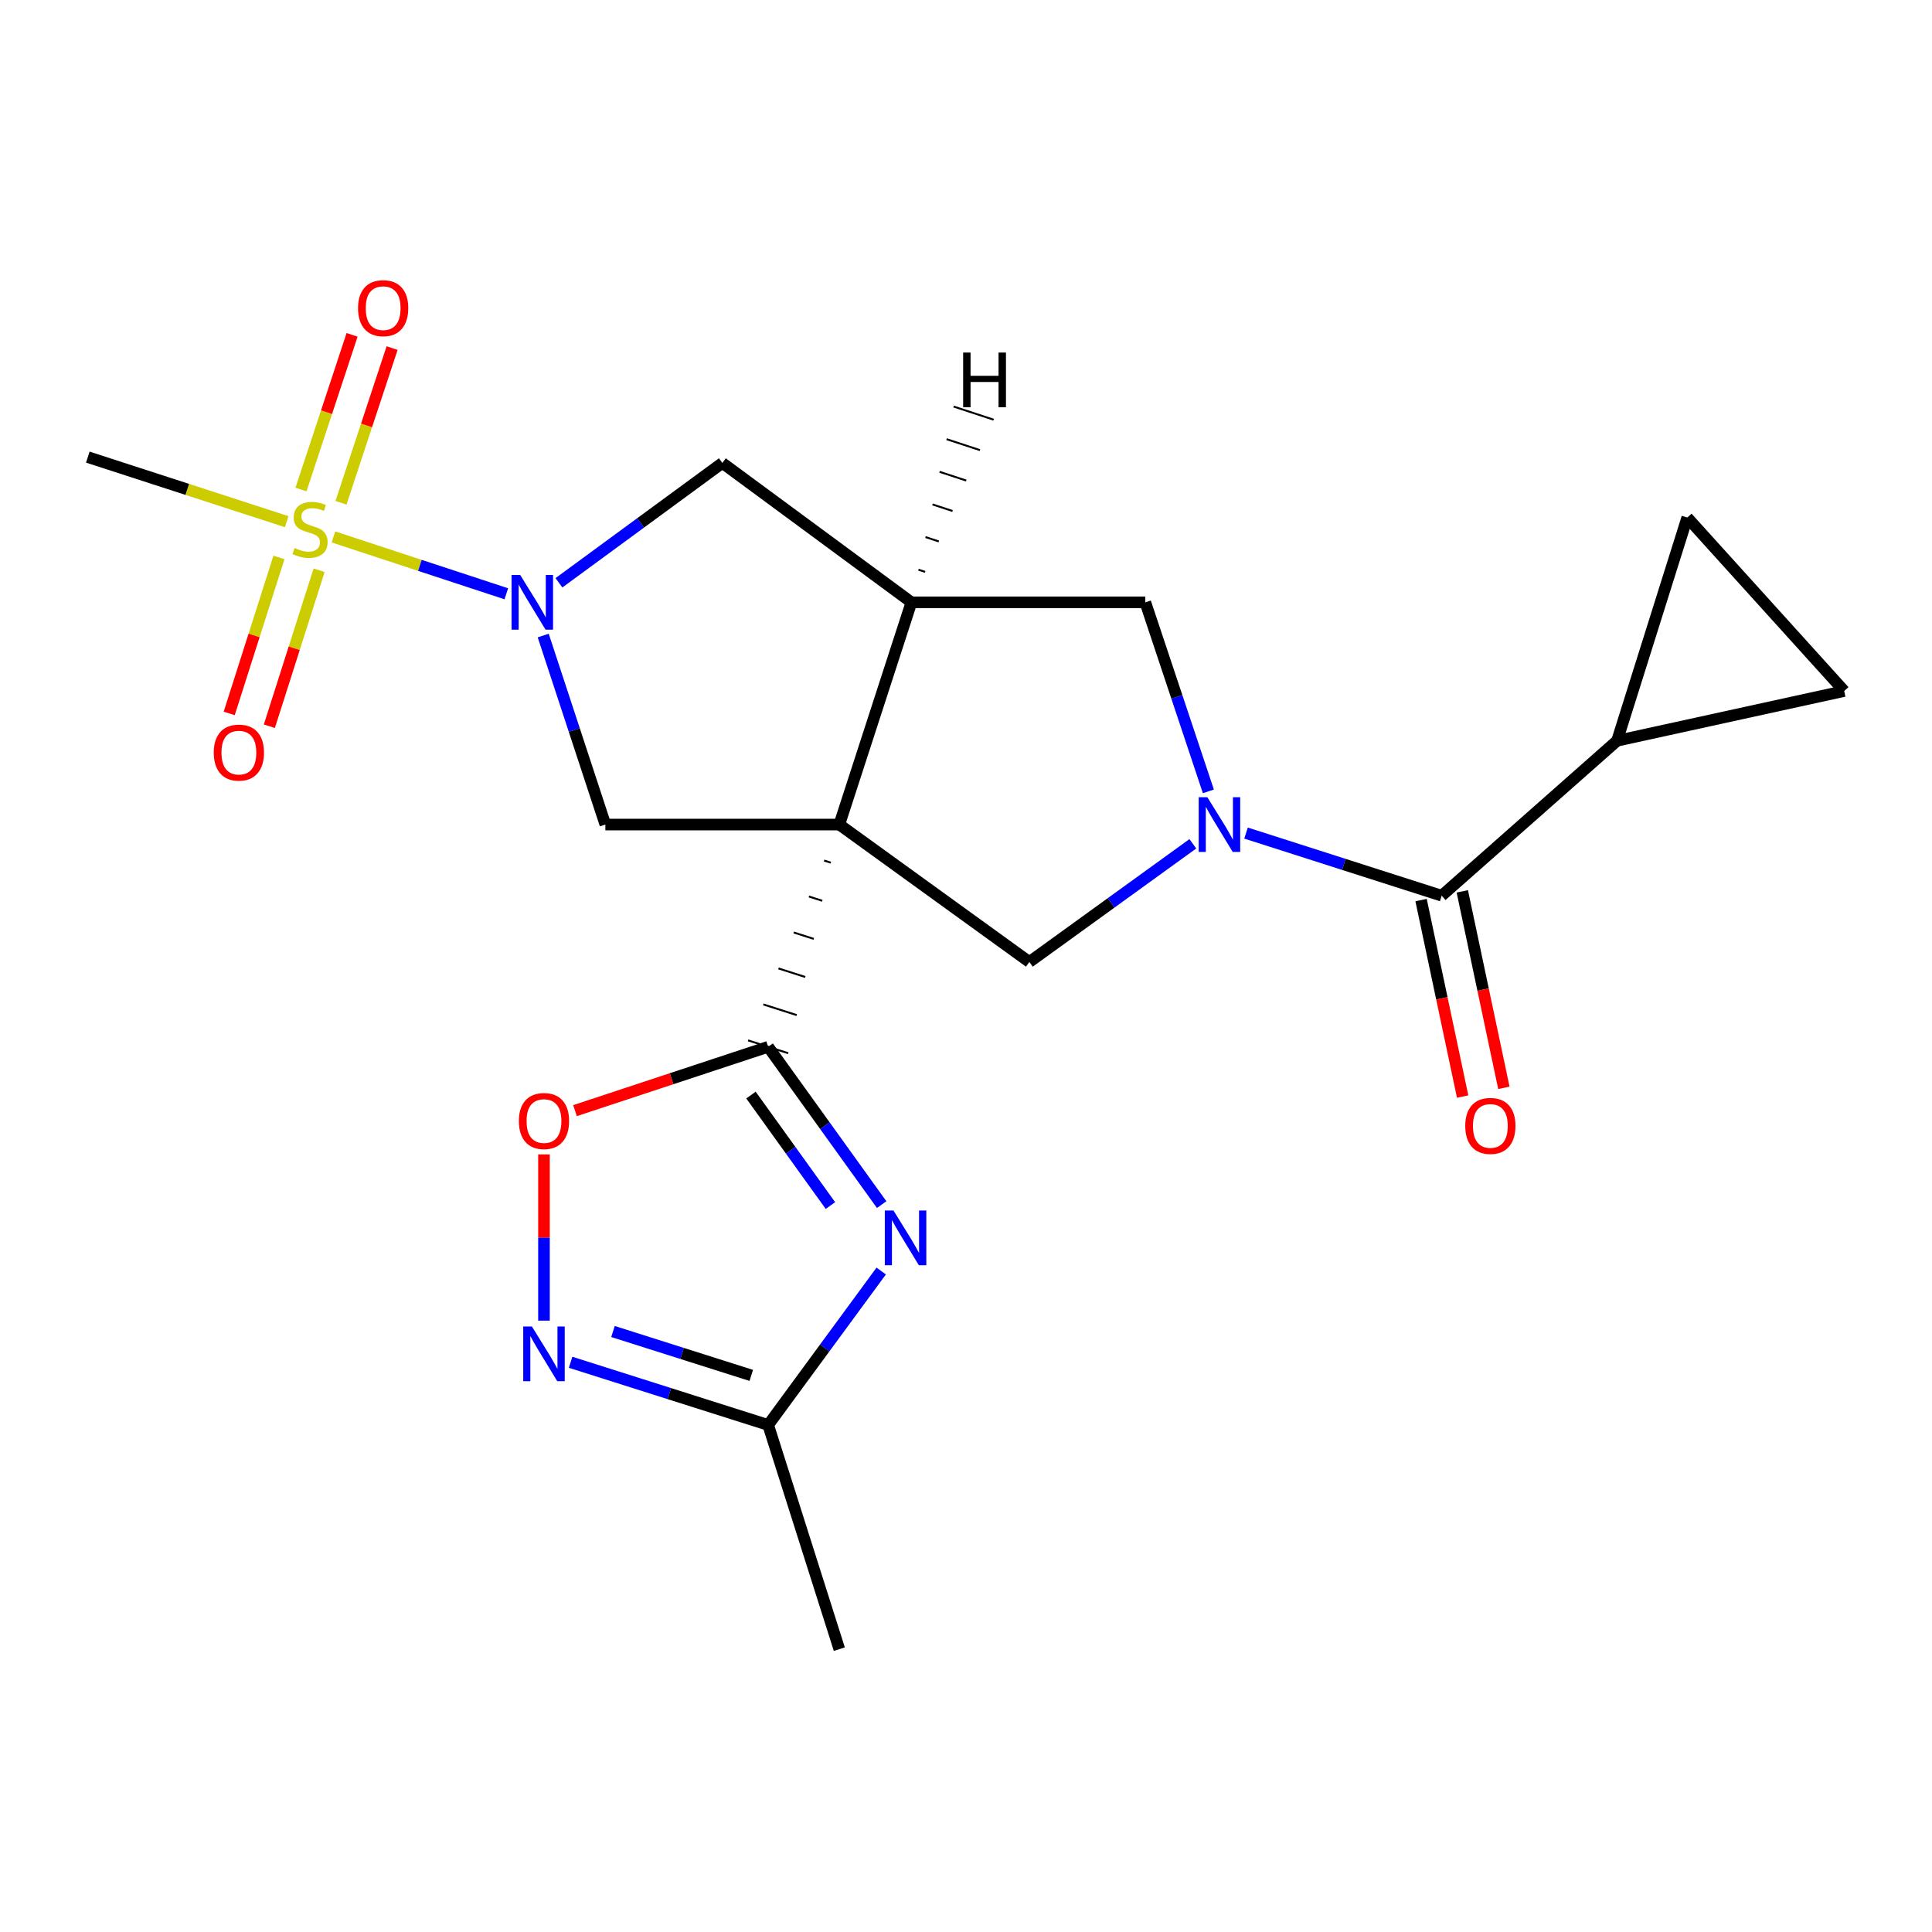 <?xml version='1.0' encoding='iso-8859-1'?>
<svg version='1.1' baseProfile='full'
              xmlns='http://www.w3.org/2000/svg'
                      xmlns:rdkit='http://www.rdkit.org/xml'
                      xmlns:xlink='http://www.w3.org/1999/xlink'
                  xml:space='preserve'
width='1000px' height='1000px' viewBox='0 0 1000 1000'>
<!-- END OF HEADER -->
<rect style='opacity:1.0;fill:#FFFFFF;stroke:none' width='1000' height='1000' x='0' y='0'> </rect>
<path class='bond-1' d='M 426.557,445.41 L 430.019,446.519' style='fill:none;fill-rule:evenodd;stroke:#000000;stroke-width:1.0px;stroke-linecap:butt;stroke-linejoin:miter;stroke-opacity:1' />
<path class='bond-1' d='M 418.687,464.028 L 425.612,466.245' style='fill:none;fill-rule:evenodd;stroke:#000000;stroke-width:1.0px;stroke-linecap:butt;stroke-linejoin:miter;stroke-opacity:1' />
<path class='bond-1' d='M 410.818,482.645 L 421.206,485.971' style='fill:none;fill-rule:evenodd;stroke:#000000;stroke-width:1.0px;stroke-linecap:butt;stroke-linejoin:miter;stroke-opacity:1' />
<path class='bond-1' d='M 402.949,501.262 L 416.799,505.697' style='fill:none;fill-rule:evenodd;stroke:#000000;stroke-width:1.0px;stroke-linecap:butt;stroke-linejoin:miter;stroke-opacity:1' />
<path class='bond-1' d='M 395.08,519.88 L 412.392,525.422' style='fill:none;fill-rule:evenodd;stroke:#000000;stroke-width:1.0px;stroke-linecap:butt;stroke-linejoin:miter;stroke-opacity:1' />
<path class='bond-1' d='M 387.21,538.497 L 407.985,545.148' style='fill:none;fill-rule:evenodd;stroke:#000000;stroke-width:1.0px;stroke-linecap:butt;stroke-linejoin:miter;stroke-opacity:1' />
<path class='bond-5' d='M 434.426,426.793 L 471.751,311.763' style='fill:none;fill-rule:evenodd;stroke:#000000;stroke-width:6px;stroke-linecap:butt;stroke-linejoin:miter;stroke-opacity:1' />
<path class='bond-6' d='M 434.426,426.793 L 532.793,497.917' style='fill:none;fill-rule:evenodd;stroke:#000000;stroke-width:6px;stroke-linecap:butt;stroke-linejoin:miter;stroke-opacity:1' />
<path class='bond-7' d='M 434.426,426.793 L 313.337,426.793' style='fill:none;fill-rule:evenodd;stroke:#000000;stroke-width:6px;stroke-linecap:butt;stroke-linejoin:miter;stroke-opacity:1' />
<path class='bond-0' d='M 172.592,277.921 L 217.329,292.631' style='fill:none;fill-rule:evenodd;stroke:#CCCC00;stroke-width:6px;stroke-linecap:butt;stroke-linejoin:miter;stroke-opacity:1' />
<path class='bond-0' d='M 217.329,292.631 L 262.066,307.341' style='fill:none;fill-rule:evenodd;stroke:#0000FF;stroke-width:6px;stroke-linecap:butt;stroke-linejoin:miter;stroke-opacity:1' />
<path class='bond-17' d='M 144.382,288.538 L 131.509,328.905' style='fill:none;fill-rule:evenodd;stroke:#CCCC00;stroke-width:6px;stroke-linecap:butt;stroke-linejoin:miter;stroke-opacity:1' />
<path class='bond-17' d='M 131.509,328.905 L 118.636,369.272' style='fill:none;fill-rule:evenodd;stroke:#FF0000;stroke-width:6px;stroke-linecap:butt;stroke-linejoin:miter;stroke-opacity:1' />
<path class='bond-17' d='M 165.164,295.166 L 152.291,335.533' style='fill:none;fill-rule:evenodd;stroke:#CCCC00;stroke-width:6px;stroke-linecap:butt;stroke-linejoin:miter;stroke-opacity:1' />
<path class='bond-17' d='M 152.291,335.533 L 139.418,375.9' style='fill:none;fill-rule:evenodd;stroke:#FF0000;stroke-width:6px;stroke-linecap:butt;stroke-linejoin:miter;stroke-opacity:1' />
<path class='bond-18' d='M 176.502,260.227 L 189.727,220.196' style='fill:none;fill-rule:evenodd;stroke:#CCCC00;stroke-width:6px;stroke-linecap:butt;stroke-linejoin:miter;stroke-opacity:1' />
<path class='bond-18' d='M 189.727,220.196 L 202.952,180.165' style='fill:none;fill-rule:evenodd;stroke:#FF0000;stroke-width:6px;stroke-linecap:butt;stroke-linejoin:miter;stroke-opacity:1' />
<path class='bond-18' d='M 155.789,253.384 L 169.014,213.353' style='fill:none;fill-rule:evenodd;stroke:#CCCC00;stroke-width:6px;stroke-linecap:butt;stroke-linejoin:miter;stroke-opacity:1' />
<path class='bond-18' d='M 169.014,213.353 L 182.239,173.322' style='fill:none;fill-rule:evenodd;stroke:#FF0000;stroke-width:6px;stroke-linecap:butt;stroke-linejoin:miter;stroke-opacity:1' />
<path class='bond-20' d='M 148.381,270.012 L 96.918,253.307' style='fill:none;fill-rule:evenodd;stroke:#CCCC00;stroke-width:6px;stroke-linecap:butt;stroke-linejoin:miter;stroke-opacity:1' />
<path class='bond-20' d='M 96.918,253.307 L 45.455,236.603' style='fill:none;fill-rule:evenodd;stroke:#000000;stroke-width:6px;stroke-linecap:butt;stroke-linejoin:miter;stroke-opacity:1' />
<path class='bond-4' d='M 397.598,541.823 L 426.972,582.664' style='fill:none;fill-rule:evenodd;stroke:#000000;stroke-width:6px;stroke-linecap:butt;stroke-linejoin:miter;stroke-opacity:1' />
<path class='bond-4' d='M 426.972,582.664 L 456.347,623.506' style='fill:none;fill-rule:evenodd;stroke:#0000FF;stroke-width:6px;stroke-linecap:butt;stroke-linejoin:miter;stroke-opacity:1' />
<path class='bond-4' d='M 388.701,566.812 L 409.264,595.401' style='fill:none;fill-rule:evenodd;stroke:#000000;stroke-width:6px;stroke-linecap:butt;stroke-linejoin:miter;stroke-opacity:1' />
<path class='bond-4' d='M 409.264,595.401 L 429.826,623.99' style='fill:none;fill-rule:evenodd;stroke:#0000FF;stroke-width:6px;stroke-linecap:butt;stroke-linejoin:miter;stroke-opacity:1' />
<path class='bond-10' d='M 397.598,541.823 L 347.607,558.342' style='fill:none;fill-rule:evenodd;stroke:#000000;stroke-width:6px;stroke-linecap:butt;stroke-linejoin:miter;stroke-opacity:1' />
<path class='bond-10' d='M 347.607,558.342 L 297.617,574.861' style='fill:none;fill-rule:evenodd;stroke:#FF0000;stroke-width:6px;stroke-linecap:butt;stroke-linejoin:miter;stroke-opacity:1' />
<path class='bond-2' d='M 617.409,436.75 L 575.101,467.334' style='fill:none;fill-rule:evenodd;stroke:#0000FF;stroke-width:6px;stroke-linecap:butt;stroke-linejoin:miter;stroke-opacity:1' />
<path class='bond-2' d='M 575.101,467.334 L 532.793,497.917' style='fill:none;fill-rule:evenodd;stroke:#000000;stroke-width:6px;stroke-linecap:butt;stroke-linejoin:miter;stroke-opacity:1' />
<path class='bond-8' d='M 644.944,431.198 L 695.579,447.41' style='fill:none;fill-rule:evenodd;stroke:#0000FF;stroke-width:6px;stroke-linecap:butt;stroke-linejoin:miter;stroke-opacity:1' />
<path class='bond-8' d='M 695.579,447.41 L 746.214,463.621' style='fill:none;fill-rule:evenodd;stroke:#000000;stroke-width:6px;stroke-linecap:butt;stroke-linejoin:miter;stroke-opacity:1' />
<path class='bond-23' d='M 625.45,409.601 L 609.133,360.682' style='fill:none;fill-rule:evenodd;stroke:#0000FF;stroke-width:6px;stroke-linecap:butt;stroke-linejoin:miter;stroke-opacity:1' />
<path class='bond-23' d='M 609.133,360.682 L 592.817,311.763' style='fill:none;fill-rule:evenodd;stroke:#000000;stroke-width:6px;stroke-linecap:butt;stroke-linejoin:miter;stroke-opacity:1' />
<path class='bond-3' d='M 281.166,328.95 L 297.251,377.871' style='fill:none;fill-rule:evenodd;stroke:#0000FF;stroke-width:6px;stroke-linecap:butt;stroke-linejoin:miter;stroke-opacity:1' />
<path class='bond-3' d='M 297.251,377.871 L 313.337,426.793' style='fill:none;fill-rule:evenodd;stroke:#000000;stroke-width:6px;stroke-linecap:butt;stroke-linejoin:miter;stroke-opacity:1' />
<path class='bond-22' d='M 289.304,301.651 L 331.599,270.636' style='fill:none;fill-rule:evenodd;stroke:#0000FF;stroke-width:6px;stroke-linecap:butt;stroke-linejoin:miter;stroke-opacity:1' />
<path class='bond-22' d='M 331.599,270.636 L 373.894,239.621' style='fill:none;fill-rule:evenodd;stroke:#000000;stroke-width:6px;stroke-linecap:butt;stroke-linejoin:miter;stroke-opacity:1' />
<path class='bond-11' d='M 456.117,657.875 L 426.857,697.719' style='fill:none;fill-rule:evenodd;stroke:#0000FF;stroke-width:6px;stroke-linecap:butt;stroke-linejoin:miter;stroke-opacity:1' />
<path class='bond-11' d='M 426.857,697.719 L 397.598,737.563' style='fill:none;fill-rule:evenodd;stroke:#000000;stroke-width:6px;stroke-linecap:butt;stroke-linejoin:miter;stroke-opacity:1' />
<path class='bond-12' d='M 471.751,311.763 L 592.817,311.763' style='fill:none;fill-rule:evenodd;stroke:#000000;stroke-width:6px;stroke-linecap:butt;stroke-linejoin:miter;stroke-opacity:1' />
<path class='bond-14' d='M 471.751,311.763 L 373.894,239.621' style='fill:none;fill-rule:evenodd;stroke:#000000;stroke-width:6px;stroke-linecap:butt;stroke-linejoin:miter;stroke-opacity:1' />
<path class='bond-26' d='M 478.845,296.008 L 475.391,294.873' style='fill:none;fill-rule:evenodd;stroke:#000000;stroke-width:1.0px;stroke-linecap:butt;stroke-linejoin:miter;stroke-opacity:1' />
<path class='bond-26' d='M 485.938,280.253 L 479.03,277.982' style='fill:none;fill-rule:evenodd;stroke:#000000;stroke-width:1.0px;stroke-linecap:butt;stroke-linejoin:miter;stroke-opacity:1' />
<path class='bond-26' d='M 493.031,264.499 L 482.67,261.092' style='fill:none;fill-rule:evenodd;stroke:#000000;stroke-width:1.0px;stroke-linecap:butt;stroke-linejoin:miter;stroke-opacity:1' />
<path class='bond-26' d='M 500.124,248.744 L 486.309,244.202' style='fill:none;fill-rule:evenodd;stroke:#000000;stroke-width:1.0px;stroke-linecap:butt;stroke-linejoin:miter;stroke-opacity:1' />
<path class='bond-26' d='M 507.217,232.989 L 489.948,227.312' style='fill:none;fill-rule:evenodd;stroke:#000000;stroke-width:1.0px;stroke-linecap:butt;stroke-linejoin:miter;stroke-opacity:1' />
<path class='bond-26' d='M 514.31,217.235 L 493.588,210.422' style='fill:none;fill-rule:evenodd;stroke:#000000;stroke-width:1.0px;stroke-linecap:butt;stroke-linejoin:miter;stroke-opacity:1' />
<path class='bond-13' d='M 746.214,463.621 L 836.995,383.408' style='fill:none;fill-rule:evenodd;stroke:#000000;stroke-width:6px;stroke-linecap:butt;stroke-linejoin:miter;stroke-opacity:1' />
<path class='bond-19' d='M 735.544,465.879 L 746.304,516.731' style='fill:none;fill-rule:evenodd;stroke:#000000;stroke-width:6px;stroke-linecap:butt;stroke-linejoin:miter;stroke-opacity:1' />
<path class='bond-19' d='M 746.304,516.731 L 757.064,567.582' style='fill:none;fill-rule:evenodd;stroke:#FF0000;stroke-width:6px;stroke-linecap:butt;stroke-linejoin:miter;stroke-opacity:1' />
<path class='bond-19' d='M 756.885,461.363 L 767.645,512.215' style='fill:none;fill-rule:evenodd;stroke:#000000;stroke-width:6px;stroke-linecap:butt;stroke-linejoin:miter;stroke-opacity:1' />
<path class='bond-19' d='M 767.645,512.215 L 778.405,563.066' style='fill:none;fill-rule:evenodd;stroke:#FF0000;stroke-width:6px;stroke-linecap:butt;stroke-linejoin:miter;stroke-opacity:1' />
<path class='bond-9' d='M 281.562,683.56 L 281.562,640.536' style='fill:none;fill-rule:evenodd;stroke:#0000FF;stroke-width:6px;stroke-linecap:butt;stroke-linejoin:miter;stroke-opacity:1' />
<path class='bond-9' d='M 281.562,640.536 L 281.562,597.511' style='fill:none;fill-rule:evenodd;stroke:#FF0000;stroke-width:6px;stroke-linecap:butt;stroke-linejoin:miter;stroke-opacity:1' />
<path class='bond-24' d='M 295.345,705.109 L 346.471,721.336' style='fill:none;fill-rule:evenodd;stroke:#0000FF;stroke-width:6px;stroke-linecap:butt;stroke-linejoin:miter;stroke-opacity:1' />
<path class='bond-24' d='M 346.471,721.336 L 397.598,737.563' style='fill:none;fill-rule:evenodd;stroke:#000000;stroke-width:6px;stroke-linecap:butt;stroke-linejoin:miter;stroke-opacity:1' />
<path class='bond-24' d='M 317.282,689.186 L 353.07,700.545' style='fill:none;fill-rule:evenodd;stroke:#0000FF;stroke-width:6px;stroke-linecap:butt;stroke-linejoin:miter;stroke-opacity:1' />
<path class='bond-24' d='M 353.07,700.545 L 388.859,711.903' style='fill:none;fill-rule:evenodd;stroke:#000000;stroke-width:6px;stroke-linecap:butt;stroke-linejoin:miter;stroke-opacity:1' />
<path class='bond-21' d='M 397.598,737.563 L 434.426,853.599' style='fill:none;fill-rule:evenodd;stroke:#000000;stroke-width:6px;stroke-linecap:butt;stroke-linejoin:miter;stroke-opacity:1' />
<path class='bond-15' d='M 836.995,383.408 L 954.545,357.668' style='fill:none;fill-rule:evenodd;stroke:#000000;stroke-width:6px;stroke-linecap:butt;stroke-linejoin:miter;stroke-opacity:1' />
<path class='bond-16' d='M 836.995,383.408 L 873.326,267.881' style='fill:none;fill-rule:evenodd;stroke:#000000;stroke-width:6px;stroke-linecap:butt;stroke-linejoin:miter;stroke-opacity:1' />
<path class='bond-25' d='M 954.545,357.668 L 873.326,267.881' style='fill:none;fill-rule:evenodd;stroke:#000000;stroke-width:6px;stroke-linecap:butt;stroke-linejoin:miter;stroke-opacity:1' />
<path  class='atom-1' d='M 152.485 283.661
Q 152.805 283.781, 154.125 284.341
Q 155.445 284.901, 156.885 285.261
Q 158.365 285.581, 159.805 285.581
Q 162.485 285.581, 164.045 284.301
Q 165.605 282.981, 165.605 280.701
Q 165.605 279.141, 164.805 278.181
Q 164.045 277.221, 162.845 276.701
Q 161.645 276.181, 159.645 275.581
Q 157.125 274.821, 155.605 274.101
Q 154.125 273.381, 153.045 271.861
Q 152.005 270.341, 152.005 267.781
Q 152.005 264.221, 154.405 262.021
Q 156.845 259.821, 161.645 259.821
Q 164.925 259.821, 168.645 261.381
L 167.725 264.461
Q 164.325 263.061, 161.765 263.061
Q 159.005 263.061, 157.485 264.221
Q 155.965 265.341, 156.005 267.301
Q 156.005 268.821, 156.765 269.741
Q 157.565 270.661, 158.685 271.181
Q 159.845 271.701, 161.765 272.301
Q 164.325 273.101, 165.845 273.901
Q 167.365 274.701, 168.445 276.341
Q 169.565 277.941, 169.565 280.701
Q 169.565 284.621, 166.925 286.741
Q 164.325 288.821, 159.965 288.821
Q 157.445 288.821, 155.525 288.261
Q 153.645 287.741, 151.405 286.821
L 152.485 283.661
' fill='#CCCC00'/>
<path  class='atom-3' d='M 624.924 412.633
L 634.204 427.633
Q 635.124 429.113, 636.604 431.793
Q 638.084 434.473, 638.164 434.633
L 638.164 412.633
L 641.924 412.633
L 641.924 440.953
L 638.044 440.953
L 628.084 424.553
Q 626.924 422.633, 625.684 420.433
Q 624.484 418.233, 624.124 417.553
L 624.124 440.953
L 620.444 440.953
L 620.444 412.633
L 624.924 412.633
' fill='#0000FF'/>
<path  class='atom-4' d='M 269.255 297.603
L 278.535 312.603
Q 279.455 314.083, 280.935 316.763
Q 282.415 319.443, 282.495 319.603
L 282.495 297.603
L 286.255 297.603
L 286.255 325.923
L 282.375 325.923
L 272.415 309.523
Q 271.255 307.603, 270.015 305.403
Q 268.815 303.203, 268.455 302.523
L 268.455 325.923
L 264.775 325.923
L 264.775 297.603
L 269.255 297.603
' fill='#0000FF'/>
<path  class='atom-5' d='M 462.462 626.551
L 471.742 641.551
Q 472.662 643.031, 474.142 645.711
Q 475.622 648.391, 475.702 648.551
L 475.702 626.551
L 479.462 626.551
L 479.462 654.871
L 475.582 654.871
L 465.622 638.471
Q 464.462 636.551, 463.222 634.351
Q 462.022 632.151, 461.662 631.471
L 461.662 654.871
L 457.982 654.871
L 457.982 626.551
L 462.462 626.551
' fill='#0000FF'/>
<path  class='atom-10' d='M 275.302 686.574
L 284.582 701.574
Q 285.502 703.054, 286.982 705.734
Q 288.462 708.414, 288.542 708.574
L 288.542 686.574
L 292.302 686.574
L 292.302 714.894
L 288.422 714.894
L 278.462 698.494
Q 277.302 696.574, 276.062 694.374
Q 274.862 692.174, 274.502 691.494
L 274.502 714.894
L 270.822 714.894
L 270.822 686.574
L 275.302 686.574
' fill='#0000FF'/>
<path  class='atom-11' d='M 268.562 580.246
Q 268.562 573.446, 271.922 569.646
Q 275.282 565.846, 281.562 565.846
Q 287.842 565.846, 291.202 569.646
Q 294.562 573.446, 294.562 580.246
Q 294.562 587.126, 291.162 591.046
Q 287.762 594.926, 281.562 594.926
Q 275.322 594.926, 271.922 591.046
Q 268.562 587.166, 268.562 580.246
M 281.562 591.726
Q 285.882 591.726, 288.202 588.846
Q 290.562 585.926, 290.562 580.246
Q 290.562 574.686, 288.202 571.886
Q 285.882 569.046, 281.562 569.046
Q 277.242 569.046, 274.882 571.846
Q 272.562 574.646, 272.562 580.246
Q 272.562 585.966, 274.882 588.846
Q 277.242 591.726, 281.562 591.726
' fill='#FF0000'/>
<path  class='atom-18' d='M 110.644 389.547
Q 110.644 382.747, 114.004 378.947
Q 117.364 375.147, 123.644 375.147
Q 129.924 375.147, 133.284 378.947
Q 136.644 382.747, 136.644 389.547
Q 136.644 396.427, 133.244 400.347
Q 129.844 404.227, 123.644 404.227
Q 117.404 404.227, 114.004 400.347
Q 110.644 396.467, 110.644 389.547
M 123.644 401.027
Q 127.964 401.027, 130.284 398.147
Q 132.644 395.227, 132.644 389.547
Q 132.644 383.987, 130.284 381.187
Q 127.964 378.347, 123.644 378.347
Q 119.324 378.347, 116.964 381.147
Q 114.644 383.947, 114.644 389.547
Q 114.644 395.267, 116.964 398.147
Q 119.324 401.027, 123.644 401.027
' fill='#FF0000'/>
<path  class='atom-19' d='M 185.319 159.5
Q 185.319 152.7, 188.679 148.9
Q 192.039 145.1, 198.319 145.1
Q 204.599 145.1, 207.959 148.9
Q 211.319 152.7, 211.319 159.5
Q 211.319 166.38, 207.919 170.3
Q 204.519 174.18, 198.319 174.18
Q 192.079 174.18, 188.679 170.3
Q 185.319 166.42, 185.319 159.5
M 198.319 170.98
Q 202.639 170.98, 204.959 168.1
Q 207.319 165.18, 207.319 159.5
Q 207.319 153.94, 204.959 151.14
Q 202.639 148.3, 198.319 148.3
Q 193.999 148.3, 191.639 151.1
Q 189.319 153.9, 189.319 159.5
Q 189.319 165.22, 191.639 168.1
Q 193.999 170.98, 198.319 170.98
' fill='#FF0000'/>
<path  class='atom-20' d='M 758.409 582.767
Q 758.409 575.967, 761.769 572.167
Q 765.129 568.367, 771.409 568.367
Q 777.689 568.367, 781.049 572.167
Q 784.409 575.967, 784.409 582.767
Q 784.409 589.647, 781.009 593.567
Q 777.609 597.447, 771.409 597.447
Q 765.169 597.447, 761.769 593.567
Q 758.409 589.687, 758.409 582.767
M 771.409 594.247
Q 775.729 594.247, 778.049 591.367
Q 780.409 588.447, 780.409 582.767
Q 780.409 577.207, 778.049 574.407
Q 775.729 571.567, 771.409 571.567
Q 767.089 571.567, 764.729 574.367
Q 762.409 577.167, 762.409 582.767
Q 762.409 588.487, 764.729 591.367
Q 767.089 594.247, 771.409 594.247
' fill='#FF0000'/>
<path  class='atom-23' d='M 498.52 182.479
L 502.36 182.479
L 502.36 194.519
L 516.84 194.519
L 516.84 182.479
L 520.68 182.479
L 520.68 210.799
L 516.84 210.799
L 516.84 197.719
L 502.36 197.719
L 502.36 210.799
L 498.52 210.799
L 498.52 182.479
' fill='#000000'/>
</svg>
